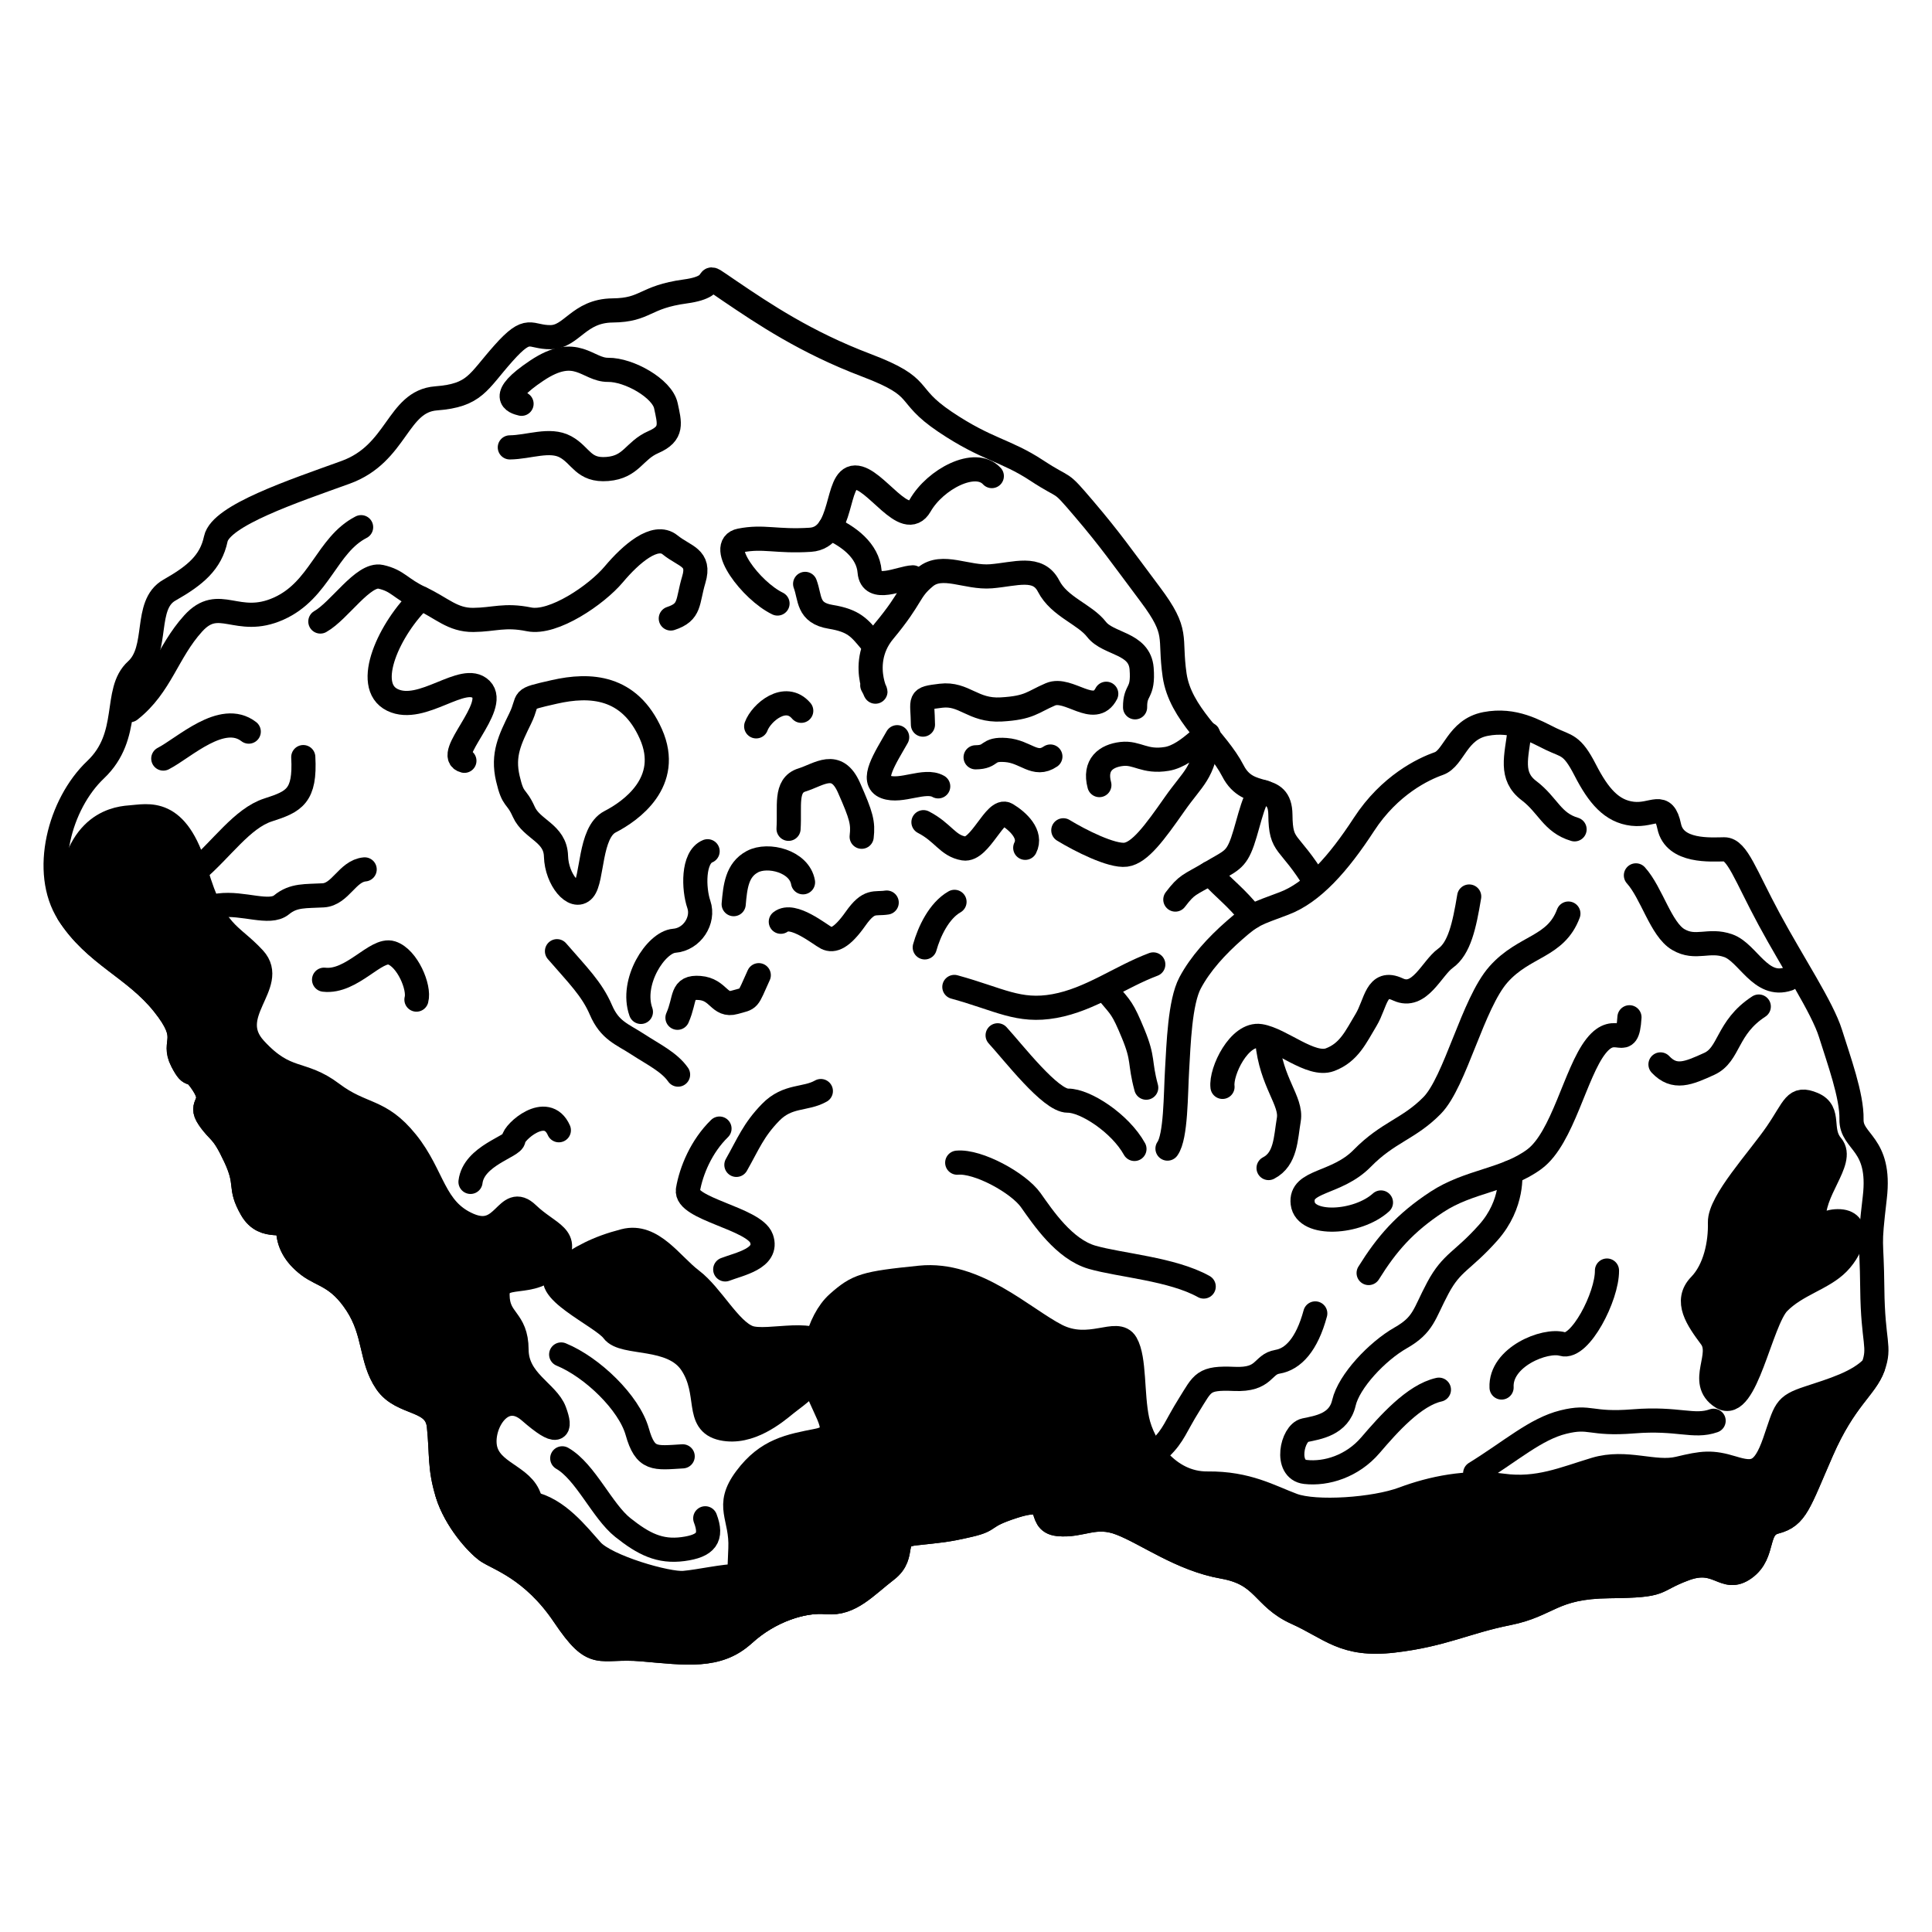 <?xml version="1.0" encoding="utf-8"?>
<!-- Generator: Adobe Illustrator 16.0.0, SVG Export Plug-In . SVG Version: 6.00 Build 0)  -->
<!DOCTYPE svg PUBLIC "-//W3C//DTD SVG 1.1//EN" "http://www.w3.org/Graphics/SVG/1.1/DTD/svg11.dtd">
<svg version="1.1" id="Layer_3" xmlns="http://www.w3.org/2000/svg" xmlns:xlink="http://www.w3.org/1999/xlink" x="0px" y="0px"
	 width="2400px" height="2400px" viewBox="0 0 2400 2400" enable-background="new 0 0 2400 2400" xml:space="preserve">
<g>
	<path stroke="#000000" stroke-width="30" stroke-linecap="round" stroke-linejoin="round" stroke-miterlimit="10" d="
		M2253.657,1517.326c-4.461-36.677,38.111-74.931,21.708-94.204s-0.438-42.123-23.222-51.607
		c-22.783-9.486-22.65,3.475-44.992,36.115c-22.348,32.638-71.214,84.994-70.544,110.913c0.669,25.919-5.837,58.395-24.896,78.034
		c-19.058,19.642-3.203,42.164,13.524,64.672c16.729,22.513-16.139,55.262,13.627,74.395
		c29.766,19.134,48.028-94.479,70.476-117.395c22.446-22.919,54.938-29.736,74.1-49.379c19.158-19.645,28.702-52.151-0.539-51.849
		C2253.657,1517.326,2257.201,1546.457,2253.657,1517.326z"/>
	<path fill="none" stroke="#000000" stroke-width="30" stroke-linecap="round" stroke-linejoin="round" stroke-miterlimit="10" d="
		M1634.711,1097.304c-34.124-56.047-43.714-42.986-44.152-85.109c-0.438-42.123-39.051-15.797-58.896-54.479
		c-19.847-38.682-65.547-70.612-72.531-119.149c-6.987-48.538,5.941-51.913-30.207-100.146
		c-36.15-48.233-49.312-67.541-82.119-106.088c-32.807-38.547-20.314-22.473-59.148-47.994
		c-38.834-25.522-61.516-25.287-113.73-60.392s-23.12-41.889-97.951-70.275c-74.827-28.39-127.044-63.494-169.47-92.219
		c-42.428-28.726-3.308-6.446-55.085,0.573c-51.777,7.018-48.369,23.187-90.492,23.623c-42.125,0.438-50.531,32.933-76.943,33.205
		c-26.41,0.275-26.578-15.927-58.611,20.055c-32.033,35.979-35.104,52.213-83.675,55.96c-48.571,3.743-47.896,68.551-112.468,91.906
		c-64.57,23.355-154.994,53.461-161.174,82.689c-6.179,29.229-25.452,45.381-57.671,63.666
		c-32.217,18.284-12.201,73.167-41.096,99.394c-28.895,26.224-5.639,81.072-50.565,123.668
		c-44.926,42.596-66.732,127.078-33.792,178.587c32.941,51.508,81.715,67.204,117.829,112.198
		c36.115,44.993,10.193,45.263,23.424,71.049c13.229,25.79,9.76,3.533,26.227,29.09c16.469,25.561-6.244,22.721,6.918,41.944
		c13.162,19.226,16.335,12.708,32.907,48.185c16.571,35.475,3.609,35.609,20.115,64.604c16.504,28.994,45.464,9.251,45.634,25.452
		c0.167,16.199,7.892,31.399,25.312,44.642c17.418,13.246,36.86,13.044,59.912,48.452c23.052,35.407,16.908,67.877,36.652,96.837
		c19.745,28.962,61.768,18.802,65.379,54.412c3.61,35.609,0.538,51.845,10.596,84.146c10.059,32.303,36.29,61.791,49.349,71.079
		c13.06,9.288,56.296,21.804,95.295,79.729c39.002,57.926,42.029,37.471,97.169,42.247c55.142,4.781,94.092,10.856,126.191-18.644
		c32.102-29.498,74.09-42.896,103.286-39.96c29.196,2.938,48.401-19.945,74.123-39.657c25.722-19.711,2.803-42.155,35.172-45.732
		c32.37-3.579,38.849-3.646,67.943-10.429c29.098-6.783,13.252-9.859,55.047-23.258c55.357-17.744,25.93,19.175,55.124,22.113
		c29.198,2.937,45.231-13.434,77.768-0.809c32.538,12.626,74.997,44.59,126.943,53.772c51.948,9.181,49.008,38.379,91.336,57.385
		c42.324,19.002,58.761,41.516,120.259,34.397c61.501-7.12,90.495-23.626,142.238-33.885c51.744-10.26,54.748-32.976,126.035-33.716
		c71.285-0.739,51.789-5.891,93.757-21.474c41.965-15.584,48.794,17.881,74.524-0.774c25.731-18.656,12.124-50.922,38.135-57.672
		c26.01-6.751,29.079-22.988,57.572-88.095c28.487-65.111,54.274-78.341,63.727-104.365c9.449-26.022-0.302-29.16-1.008-97.206
		c-0.711-68.047-4.795-45.319,3.139-113.456c7.936-68.136-29.611-67.745-28.962-96.918c0.648-29.174-16.022-74.37-26.081-106.67
		c-10.057-32.302-46.582-87.015-76.163-141.798c-29.58-54.783-39.639-87.085-55.84-86.918c-16.2,0.17-61.53,3.881-68.349-28.455
		c-6.816-32.335-19.577-12.759-45.532-15.729c-25.958-2.972-42.358-22.245-58.896-54.479c-16.54-32.235-22.984-28.926-42.528-38.445
		c-19.543-9.521-45.634-25.452-81.211-18.602c-35.574,6.851-39.116,42.535-58.154,49.214s-60.961,26.559-92.859,75.498
		c-31.896,48.941-63.931,84.921-99.438,98.252c-35.509,13.332-38.75,13.365-61.229,33.043
		c-22.48,19.677-42.604,41.701-55.317,65.596c-12.712,23.895-14.328,76.594-16.163,107.518
		c-1.839,30.922-1.293,83.465-11.939,98.349"/>
	<path fill="none" stroke="#000000" stroke-width="30" stroke-linecap="round" stroke-linejoin="round" stroke-miterlimit="10" d="
		M1948.306,1134.862c-15.764,42.293-54.682,39.455-86.715,75.437c-32.033,35.979-53.705,133.592-82.564,162.971
		c-28.857,29.384-54.747,32.893-86.816,65.633c-32.062,32.74-77.494,26.729-73.954,55.858c3.544,29.13,68.315,25.217,97.211-1.01"/>
	<path fill="none" stroke="#000000" stroke-width="30" stroke-linecap="round" stroke-linejoin="round" stroke-miterlimit="10" d="
		M2024.18,1263.699c-2.77,45.399-16.169,3.409-41.755,36.081c-25.585,32.674-40.945,113.848-76.32,140.143
		c-35.373,26.291-80.9,26.765-121.054,53.105c-40.151,26.343-62.565,52.5-84.876,88.379"/>
	<path fill="none" stroke="#000000" stroke-width="30" stroke-linecap="round" stroke-linejoin="round" stroke-miterlimit="10" d="
		M1875.906,1456.438c0,0,4.849,38.837-27.185,74.818c-32.031,35.979-45.156,36.115-62.561,68.701
		c-17.402,32.589-17.271,45.548-46.264,62.053c-28.993,16.506-64.254,53.742-70.455,80.74s-32.419,30.512-48.422,33.919
		c-16.002,3.406-25.58,48.876,0.54,51.842c26.12,2.973,58.423-7.083,80.833-33.243c22.414-26.159,54.283-62.139,85.08-68.938"/>
	<path fill="none" stroke="#000000" stroke-width="30" stroke-linecap="round" stroke-linejoin="round" stroke-miterlimit="10" d="
		M630.86,967.073c-6.941-29.772,2.736-48.639,15.428-74.695s-2.498-22.658,42.275-32.846c44.774-10.187,93.412-7.451,119.958,52.224
		c26.545,59.677-24.929,95.859-50.719,109.089c-25.786,13.23-21.356,71.518-32.854,84.598
		c-11.498,13.082-33.471-12.614-34.265-41.772c-0.792-29.157-29.995-32.89-39.948-55.073
		C640.783,986.414,637.645,996.167,630.86,967.073z"/>
	<path fill="none" stroke="#000000" stroke-width="30" stroke-linecap="round" stroke-linejoin="round" stroke-miterlimit="10" d="
		M1146.509,900.145c-0.337-32.403-6.817-32.336,22.312-35.879c29.129-3.544,39.476,19.033,74.906,17.045
		c35.433-1.988,38.597-9.138,61.182-18.776c22.586-9.639,54.487,28.036,69.309-0.721"/>
	<path fill="none" stroke="#000000" stroke-width="30" stroke-linecap="round" stroke-linejoin="round" stroke-miterlimit="10" d="
		M1211.941,940.749c21.6-0.225,12.85-10.937,37.709-9.033c24.862,1.902,35.864,21.23,55.171,8.069"/>
	<path fill="none" stroke="#000000" stroke-width="30" stroke-linecap="round" stroke-linejoin="round" stroke-miterlimit="10" d="
		M1460.044,1117.469c14.915-19.597,16.982-17.46,42.803-32.848c25.82-15.39,32.302-15.458,40.693-39.307
		c8.395-23.852,15.629-66.749,27.481-60.864"/>
	<path fill="none" stroke="#000000" stroke-width="30" stroke-linecap="round" stroke-linejoin="round" stroke-miterlimit="10" d="
		M1083.56,851.244c15.413,28.031-21.845-23.426,14.424-67.007c36.272-43.582,30.248-50,51.405-67.501
		c21.16-17.502,51.602,1.624,81.817-0.851c30.221-2.474,58.188-13.565,71.414,12.221c13.231,25.784,44.843,34.786,59.523,53.73
		c14.681,18.945,53.537,16.381,56.033,48.759s-8.381,24.751-8.142,48.061"/>
	<path fill="none" stroke="#000000" stroke-width="30" stroke-linecap="round" stroke-linejoin="round" stroke-miterlimit="10" d="
		M633.326,555.762c23.76-0.247,49.567-11.316,69.118-0.719c19.552,10.6,21.914,30.017,52.131,27.541
		c30.219-2.473,32.857-22.902,57.244-33.477c24.386-10.575,19.932-23.49,15.388-45.045c-4.545-21.555-45.83-44.89-71.751-44.618
		c-25.92,0.27-39.217-31.997-88.559,0.919c-49.343,32.917-27.676,39.172-19.014,41.24"/>
	<path fill="none" stroke="#000000" stroke-width="30" stroke-linecap="round" stroke-linejoin="round" stroke-miterlimit="10" d="
		M397.95,772.066c23.625-13.207,53.378-60.363,75.03-55.525c21.651,4.838,23.912,14.493,49.961,26.665
		c26.049,12.171,39.166,27.157,65.086,26.887c25.921-0.27,38.813-6.884,69.119-0.718c30.307,6.165,83.933-30.439,105.271-55.842
		c21.339-25.402,51.521-51.639,69.931-36.708s37.857,15.33,29.507,43.198c-8.352,27.869-3.693,40.155-28.557,48.287"/>
	<path fill="none" stroke="#000000" stroke-width="30" stroke-linecap="round" stroke-linejoin="round" stroke-miterlimit="10" d="
		M911.406,1123.169c1.937-21.622,3.88-42.412,23.215-52.75c19.334-10.34,58.319-0.607,62.912,25.6"/>
	<path fill="none" stroke="#000000" stroke-width="30" stroke-linecap="round" stroke-linejoin="round" stroke-miterlimit="10" d="
		M979.561,1029.572c1.869-28.103-4.88-53.956,16.653-60.661c21.532-6.703,42.938-25.431,58.425,9.584
		c15.485,35.016,17.735,43.631,15.755,60.935"/>
	<path fill="none" stroke="#000000" stroke-width="30" stroke-linecap="round" stroke-linejoin="round" stroke-miterlimit="10" d="
		M939.355,902.296c6.302-17.106,36.283-42.438,55.966-19.331"/>
	<path fill="none" stroke="#000000" stroke-width="30" stroke-linecap="round" stroke-linejoin="round" stroke-miterlimit="10" d="
		M1147.152,1021.351c24.716,12.705,29.968,29.268,50.146,32.63c20.177,3.363,39.056-50.839,53.184-42.345
		c14.131,8.493,31.584,24.93,23.115,41.551"/>
	<path fill="none" stroke="#000000" stroke-width="30" stroke-linecap="round" stroke-linejoin="round" stroke-miterlimit="10" d="
		M691.91,1181.613c25.997,29.974,43.457,47.075,54.526,72.882c11.068,25.809,26.232,29.971,45.808,42.729
		c19.573,12.758,39.113,22.035,50.075,37.701"/>
	<path fill="none" stroke="#000000" stroke-width="30" stroke-linecap="round" stroke-linejoin="round" stroke-miterlimit="10" d="
		M841.587,1264.307c10.552-23.871,3.827-38.925,27.654-37.011c23.826,1.913,24.048,23.307,43.434,17.809
		c19.383-5.5,15.109-1.135,29.893-33.691"/>
	<path fill="none" stroke="#000000" stroke-width="30" stroke-linecap="round" stroke-linejoin="round" stroke-miterlimit="10" d="
		M969.96,1145.025c14.998-11.819,48.4,15.916,56.73,20.148c8.328,4.235,19.09,0.222,36.119-23.929
		c17.03-24.147,23.579-17.734,38.675-20.051"/>
	<path fill="none" stroke="#000000" stroke-width="30" stroke-linecap="round" stroke-linejoin="round" stroke-miterlimit="10" d="
		M1825.08,1113.675c-6.1,36.789-12.294,64.377-29.446,76.717c-17.154,12.338-32.062,51.375-59.1,38.695
		c-27.039-12.68-27.031,17.156-39.624,38.013c-12.595,20.858-21.033,40.386-44.702,49.272
		c-23.672,8.887-60.748-25.291-86.713-29.342c-25.966-4.052-49.201,43.715-46.857,63.132"/>
	<path fill="none" stroke="#000000" stroke-width="30" stroke-linecap="round" stroke-linejoin="round" stroke-miterlimit="10" d="
		M1185.726,1120.318c-19.329,11.002-31.498,37.05-36.956,56.55"/>
	<path fill="none" stroke="#000000" stroke-width="30" stroke-linecap="round" stroke-linejoin="round" stroke-miterlimit="10" d="
		M1239.292,1286.098c19.665,21.399,65.654,81.407,87.252,81.182c21.6-0.224,65.098,28.112,82.712,59.98"/>
	<path fill="none" stroke="#000000" stroke-width="30" stroke-linecap="round" stroke-linejoin="round" stroke-miterlimit="10" d="
		M1378.096,1234.972c14.22,17.133,16.378,17.111,29.675,49.375c13.298,32.266,7.412,34.487,16.103,66.801"/>
	<path fill="none" stroke="#000000" stroke-width="30" stroke-linecap="round" stroke-linejoin="round" stroke-miterlimit="10" d="
		M1441.49,1799.009c16.825-16.177,18.87-27.166,35.869-54.262c17.001-27.097,16.933-33.576,55.835-31.821
		s34.377-18.111,53.786-21.313c19.406-3.208,36.499-21.413,46.898-60.033"/>
	<path fill="none" stroke="#000000" stroke-width="30" stroke-linecap="round" stroke-linejoin="round" stroke-miterlimit="10" d="
		M1189.091,1444.316c25.898-2.431,76.185,25.131,91.372,46.575c15.184,21.445,41.519,60.939,76.184,70.938
		c34.669,9.998,99.521,14.487,138.634,36.341"/>
	<path fill="none" stroke="#000000" stroke-width="30" stroke-linecap="round" stroke-linejoin="round" stroke-miterlimit="10" d="
		M697.114,1682.567c38.564,15.805,84.394,60.074,94.487,95.927c10.096,35.856,21.871,32.703,56.453,30.618"/>
	<path fill="none" stroke="#000000" stroke-width="30" stroke-linecap="round" stroke-linejoin="round" stroke-miterlimit="10" d="
		M698.455,1811.577c28.848,16.505,49.528,65.559,75.304,86.026c25.774,20.466,45.795,30.574,74.686,26.735
		c28.889-3.838,36.72-14.438,27.641-38.249"/>
	<path fill="none" stroke="#000000" stroke-width="30" stroke-linecap="round" stroke-linejoin="round" stroke-miterlimit="10" d="
		M243.179,1082.178c32.126-27.152,57.65-65.72,89.95-76.07c32.298-10.351,46.273-17.077,43.607-65.609"/>
	<path fill="none" stroke="#000000" stroke-width="30" stroke-linecap="round" stroke-linejoin="round" stroke-miterlimit="10" d="
		M202.84,942.305c25.788-13.18,73.059-59.043,106.161-33.46"/>
	<path fill="none" stroke="#000000" stroke-width="30" stroke-linecap="round" stroke-linejoin="round" stroke-miterlimit="10" d="
		M965.854,749.712c-32.796-15.862-75.511-72.476-46.405-78.275c29.106-5.801,44.755,1.793,87.17-0.906
		c42.419-2.698,30.678-77.111,55.603-77.37c24.925-0.26,62.209,67.406,80.848,34.806c18.637-32.601,68.445-59.043,89.008-36.57"/>
	<path fill="none" stroke="#000000" stroke-width="30" stroke-linecap="round" stroke-linejoin="round" stroke-miterlimit="10" d="
		M1320.896,1031.417c20.466,12.533,60.208,32.664,77.684,30.312s35.927-27.625,60.236-62.326
		c24.309-34.7,35.312-36.835,42.269-84.507c2.037-13.973-23.466,23.093-51.497,27.806c-28.036,4.713-36.812-8.36-56.231-6.09
		c-19.42,2.27-34.425,13.41-27.682,38.652"/>
	<path fill="none" stroke="#000000" stroke-width="30" stroke-linecap="round" stroke-linejoin="round" stroke-miterlimit="10" d="
		M1502.847,1084.621c20.645,22.249,31.494,28.419,52.297,54.229"/>
	<path fill="none" stroke="#000000" stroke-width="30" stroke-linecap="round" stroke-linejoin="round" stroke-miterlimit="10" d="
		M522.941,743.206c-38.503,36.603-72.321,108.368-35.411,126.283s88.208-34.682,110.033-13.196
		c21.825,21.484-46.666,82.499-20.679,88.802"/>
	<path fill="none" stroke="#000000" stroke-width="30" stroke-linecap="round" stroke-linejoin="round" stroke-miterlimit="10" d="
		M161.471,882.167c38.569-30.274,46.184-72.026,78.512-107.692c32.33-35.664,54.351,4.642,105.958-18.322
		c51.606-22.966,59.663-79.214,102.639-101.263"/>
	<path fill="none" stroke="#000000" stroke-width="30" stroke-linecap="round" stroke-linejoin="round" stroke-miterlimit="10" d="
		M1185.537,1226.013c56.089,15.389,79.694,31.874,124.427,23.754c44.732-8.121,81.271-36.17,122.695-51.73"/>
	<path fill="none" stroke="#000000" stroke-width="30" stroke-linecap="round" stroke-linejoin="round" stroke-miterlimit="10" d="
		M2184.813,1250.354c-40.487,26.342-35.823,59.535-61.625,71.265c-25.801,11.731-43.004,19.228-60.479,0.628"/>
	<path fill="none" stroke="#000000" stroke-width="30" stroke-linecap="round" stroke-linejoin="round" stroke-miterlimit="10" d="
		M1865.304,1723.61c-1.88-37.876,54.054-60.38,75.723-53.964c21.668,6.415,55.551-59.088,55.216-91.315"/>
	<path fill="none" stroke="#000000" stroke-width="30" stroke-linecap="round" stroke-linejoin="round" stroke-miterlimit="10" d="
		M1832.521,1830.089c45.075-27.851,75.036-55.01,109.511-63.547c34.476-8.535,32.203,3.523,87.361-0.906
		c55.156-4.431,74.447,8.025,99.338-0.721"/>
	<path stroke="#000000" stroke-width="30" stroke-linecap="round" stroke-linejoin="round" stroke-miterlimit="10" d="
		M605.185,1926.866c-13.059-9.287-39.289-38.775-49.349-71.078c-10.057-32.301-6.984-48.537-10.596-84.146
		c-3.611-35.611-45.633-25.451-65.379-54.412c-19.743-28.961-13.599-61.43-36.652-96.836
		c-23.052-35.408-42.494-35.207-59.912-48.453c-17.42-13.242-25.143-28.442-25.312-44.641c-0.168-16.202-29.128,3.542-45.633-25.453
		c-16.505-28.994-3.543-29.129-20.115-64.603c-16.572-35.478-19.744-28.961-32.907-48.185c-13.16-19.224,9.552-16.386-6.918-41.944
		c-16.467-25.558-12.997-3.301-26.227-29.09c-13.229-25.788,12.691-26.056-23.423-71.05c-36.115-44.995-84.888-60.69-117.83-112.198
		c1.536-106.795,53.869-117.812,76.536-119.373c22.67-1.561,58.196-13.104,81.71,66.773s42.924,76.517,72.423,108.574
		c29.499,32.061-38.167,69.391,1.167,112.241c39.332,42.851,57.446,26.458,95.593,55.227c38.146,28.771,59.065,18.831,92.737,60.609
		c33.671,41.779,33.091,83.913,77.546,102.896c44.454,18.982,46.209-39.367,72.84-13.72c26.63,25.647,54.999,27.665,31.448,60.783
		c-23.552,33.113-69.212,7.662-68.862,40.066c0.35,32.4,23.415,28.921,23.61,67.809c0.198,38.885,38.41,52.672,47.166,76.274
		c8.756,23.604,4.717,31.351-30.814,0.321c-35.53-31.028-64.199,21.12-54.152,50.183c10.047,29.059,51.322,31.572,55.342,64.087
		C663.237,1900.041,636.576,1909.561,605.185,1926.866z"/>
	<path stroke="#000000" stroke-width="30" stroke-linecap="round" stroke-linejoin="round" stroke-miterlimit="10" d="
		M2326.829,1698.041c-9.452,26.024-35.238,39.257-63.727,104.365c-28.491,65.106-31.562,81.344-57.571,88.095
		c-26.01,6.752-12.402,39.016-38.134,57.672c-25.73,18.655-32.559-14.808-74.526,0.774c-41.967,15.583-22.472,20.734-93.756,21.474
		c-71.286,0.74-74.29,23.456-126.035,33.716c-51.743,10.26-80.737,26.765-142.237,33.885c-61.498,7.119-77.935-15.394-120.26-34.397
		c-42.327-19.006-39.388-48.202-91.335-57.385c-51.946-9.182-94.405-41.146-126.943-53.771
		c-32.537-12.626-48.569,3.745-77.769,0.808c-29.193-2.937,0.234-39.857-55.123-22.113c-41.795,13.4-25.95,16.475-55.047,23.259
		c-29.095,6.783-35.574,6.85-67.944,10.429c-32.368,3.577-9.45,26.021-35.171,45.733c-25.722,19.71-44.927,42.593-74.124,39.657
		c-29.195-2.937-71.184,10.46-103.285,39.958c-7.644-34.729-5.861-66.456-4.118-106.6c1.743-40.141-19.459-51.972,6.915-87.267
		c26.375-35.288,54.41-39.902,88.901-46.743c34.492-6.836,10.463-32.508-0.673-64.799c-11.136-32.287,1.284-84.261,25.9-106.115
		c24.616-21.859,33.229-24.454,102.282-31.479c69.055-7.026,127.98,50.687,169.244,71.86c41.265,21.176,75.512-9.424,86.512,9.904
		c11.001,19.329,7.13,62.57,13.948,94.902c6.816,32.334,37.549,79.54,87.228,79.022c49.68-0.516,77.662,16.476,105.992,26.98
		c28.329,10.509,101.533,5.427,137.134-7.902c35.602-13.332,79.522-22.431,123.465-16.405c43.94,6.022,76.191-8.523,114.953-20.183
		c38.763-11.659,73.513,6.171,103.681-1.078s40.953-8.609,66.96-0.694c26.004,7.916,38.45,7.386,52.331-32.52
		c13.882-39.91,11.674-44.375,41.815-54.326C2276.453,1726.809,2308.581,1717.516,2326.829,1698.041z"/>
	<path stroke="#000000" stroke-width="30" stroke-linecap="round" stroke-linejoin="round" stroke-miterlimit="10" d="
		M696.038,1579.05c-30.492,20.602,52.189,55.895,65.338,73.985c13.148,18.09,73.494,4.501,97.636,40.975
		c24.141,36.473,4.262,73.129,38.23,80.475c33.97,7.344,66.09-19.824,78.941-30.305c12.853-10.478,48.359-32.479,46.849-64.997
		c-1.51-32.518-69.219-8.92-93.073-17.814c-23.856-8.892-45.72-52.212-70.853-71.224c-25.135-19.009-48.706-57.646-83.473-48.646
		C740.87,1550.501,722.016,1561.497,696.038,1579.05z"/>
	<path fill="none" stroke="#000000" stroke-width="30" stroke-linecap="round" stroke-linejoin="round" stroke-miterlimit="10" d="
		M1019.698,1355.347c-19.357,11.001-41.025,4.529-62.399,26.461c-21.374,21.934-27.677,39.048-42.528,65.241"/>
	<path fill="none" stroke="#000000" stroke-width="30" stroke-linecap="round" stroke-linejoin="round" stroke-miterlimit="10" d="
		M893.781,1401.96c-22.455,21.895-35.167,52.271-39.206,76.074c-4.041,23.803,82.49,35.558,91.39,60.461
		c8.9,24.906-27.939,31.769-45.06,38.425"/>
	<path fill="none" stroke="#000000" stroke-width="30" stroke-linecap="round" stroke-linejoin="round" stroke-miterlimit="10" d="
		M272.001,1124.794c30.203-3.938,62.768,11.611,77.76-0.809s30.134-10.481,51.724-11.754c21.588-1.273,29.929-30.256,51.51-32.234"
		/>
	<path fill="none" stroke="#000000" stroke-width="30" stroke-linecap="round" stroke-linejoin="round" stroke-miterlimit="10" d="
		M402.572,1217.023c34.605,3.962,64.396-39.552,83.902-33.274c19.509,6.277,35.011,42.839,30.847,58.005"/>
	<path fill="none" stroke="#000000" stroke-width="30" stroke-linecap="round" stroke-linejoin="round" stroke-miterlimit="10" d="
		M584.479,1468.184c3.981-32.75,53.504-44.065,53.436-52.704c-0.066-8.641,41.063-45.911,56.306-11.447"/>
	<path fill="none" stroke="#000000" stroke-width="30" stroke-linecap="round" stroke-linejoin="round" stroke-miterlimit="10" d="
		M796.146,1257.019c-13.351-37.465,18.754-86.578,41.311-88.346c22.56-1.768,37.344-25.682,30.706-45.055
		c-6.637-19.373-7.816-58.568,10.853-66.162"/>
	<path fill="none" stroke="#000000" stroke-width="30" stroke-linecap="round" stroke-linejoin="round" stroke-miterlimit="10" d="
		M1887.745,907.739c-3.982,32.51-12.377,56.24,11.575,74.412c23.952,18.174,28.496,39.729,56.665,48.076"/>
	<path fill="none" stroke="#000000" stroke-width="30" stroke-linecap="round" stroke-linejoin="round" stroke-miterlimit="10" d="
		M2032.187,1087.415c19.665,21.746,30.938,66.99,52.674,79.729c21.734,12.734,37.748-1.044,62.161,7.669
		c24.417,8.712,39.998,52.993,74.439,41.213"/>
	<path fill="none" stroke="#000000" stroke-width="30" stroke-linecap="round" stroke-linejoin="round" stroke-miterlimit="10" d="
		M1030.764,655.767c22.788,10.12,47.395,27.822,49.501,54.465s38.37,7.426,53.748,6.966"/>
	<path fill="none" stroke="#000000" stroke-width="30" stroke-linecap="round" stroke-linejoin="round" stroke-miterlimit="10" d="
		M1081.157,796.146c-13.457-15.916-20.032-25.116-49.246-29.899c-29.212-4.782-25.082-23.147-31.747-40.919"/>
	<path fill="none" stroke="#000000" stroke-width="30" stroke-linecap="round" stroke-linejoin="round" stroke-miterlimit="10" d="
		M1114.473,915.771c-14.85,26.144-33.999,54.359-14.48,61.751c19.521,7.39,48.762-10.262,65.473-0.682"/>
	<path fill="none" stroke="#000000" stroke-width="30" stroke-linecap="round" stroke-linejoin="round" stroke-miterlimit="10" d="
		M1574.231,1293.42c4.829,51.796,30.705,74.124,26.765,97.429c-3.936,23.306-3.613,48.988-25.13,60.133"/>
	<path stroke="#000000" stroke-width="30" stroke-linecap="round" stroke-linejoin="round" stroke-miterlimit="10" d="
		M1027.126,1990.24c-29.196-2.937-71.184,10.462-103.286,39.959c-32.1,29.501-71.05,23.425-126.19,18.645
		c-55.14-4.776-58.168,15.679-97.169-42.248c-39-57.925-82.236-70.44-95.296-79.729c-13.059-9.287-39.289-38.775-49.349-71.078
		l103.386,11.74c33.29,6.499,57.924,38.575,75.952,58.673c18.03,20.1,94.16,41.987,114.515,40.157
		c20.353-1.828,48.275-8.612,68.718-8.818C941.249,1957.308,1027.126,1990.24,1027.126,1990.24z"/>
</g>
</svg>
